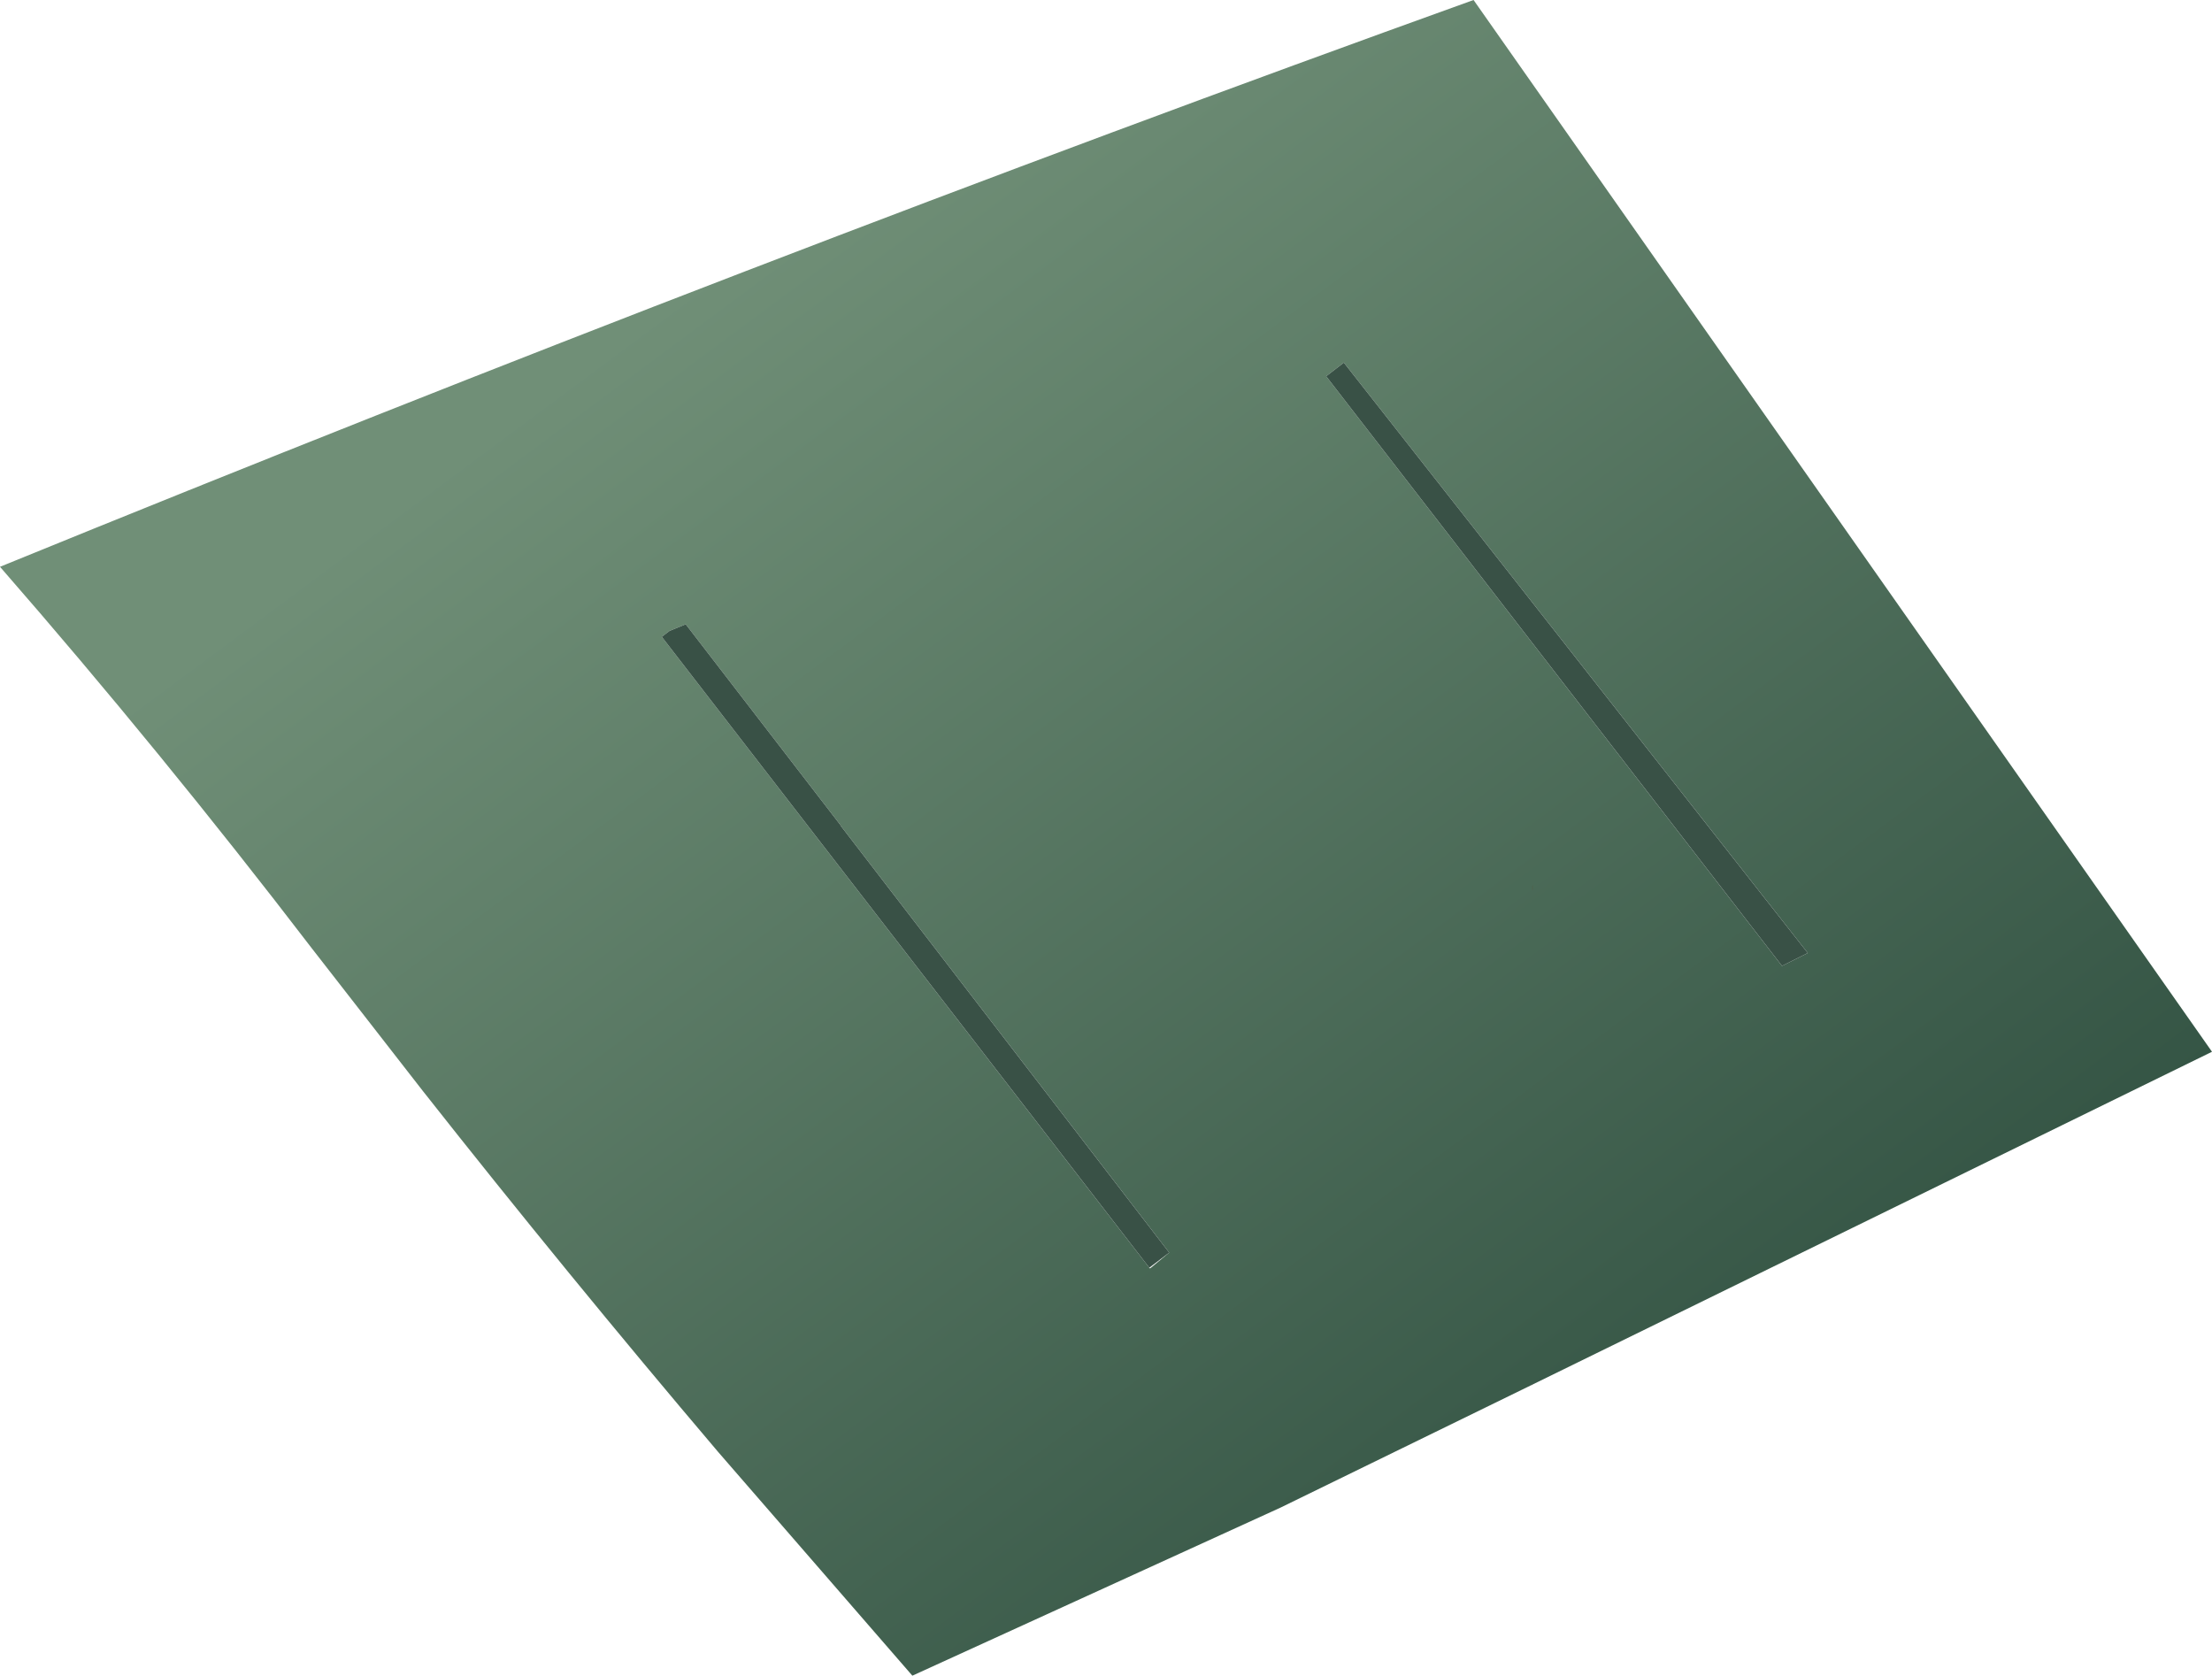 <?xml version="1.0" encoding="UTF-8" standalone="no"?>
<svg xmlns:xlink="http://www.w3.org/1999/xlink" height="227.35px" width="300.15px" xmlns="http://www.w3.org/2000/svg">
  <g transform="matrix(1.0, 0.0, 0.0, 1.0, 151.25, 113.85)">
    <path d="M28.7 -62.8 L90.55 17.2 94.05 15.45 31.1 -64.65 28.7 -62.8 M56.7 6.9 L56.7 6.3 56.7 6.9 M4.7 58.15 L4.8 58.25 7.4 56.1 -37.2 -1.85 -37.2 -1.9 -58.2 -29.15 -60.4 -28.25 -61.45 -27.45 4.7 58.15 M56.7 74.0 L56.6 74.05 22.5 90.7 -27.45 113.5 -53.8 83.15 Q-74.3 59.0 -93.85 34.2 L-108.95 14.8 Q-129.4 -11.9 -151.25 -36.95 -48.8 -78.75 48.7 -113.85 L148.9 28.85 56.7 74.0" fill="url(#gradient0)" fill-rule="evenodd" stroke="none"/>
    <path d="M28.7 -62.8 L31.1 -64.65 94.05 15.45 90.55 17.2 28.7 -62.8 M7.4 56.1 L4.7 58.15 -61.45 -27.45 -60.4 -28.25 -58.2 -29.15 -37.2 -1.9 -37.2 -1.85 7.4 56.1" fill="#395146" fill-rule="evenodd" stroke="none"/>
    <path d="M56.7 6.3 L56.7 6.9 M-37.2 -1.85 L-37.2 -1.9 M56.6 74.05 L56.7 74.0" fill="none" stroke="#555946" stroke-linecap="round" stroke-linejoin="round" stroke-width="0.05"/>
  </g>
  <defs>
    <linearGradient gradientTransform="matrix(0.085, 0.114, -0.101, 0.075, 1.0, -5.65)" gradientUnits="userSpaceOnUse" id="gradient0" spreadMethod="pad" x1="-819.2" x2="819.2">
      <stop offset="0.11" stop-color="#708f77"/>
      <stop offset="1.0" stop-color="#355545"/>
    </linearGradient>
  </defs>
</svg>
